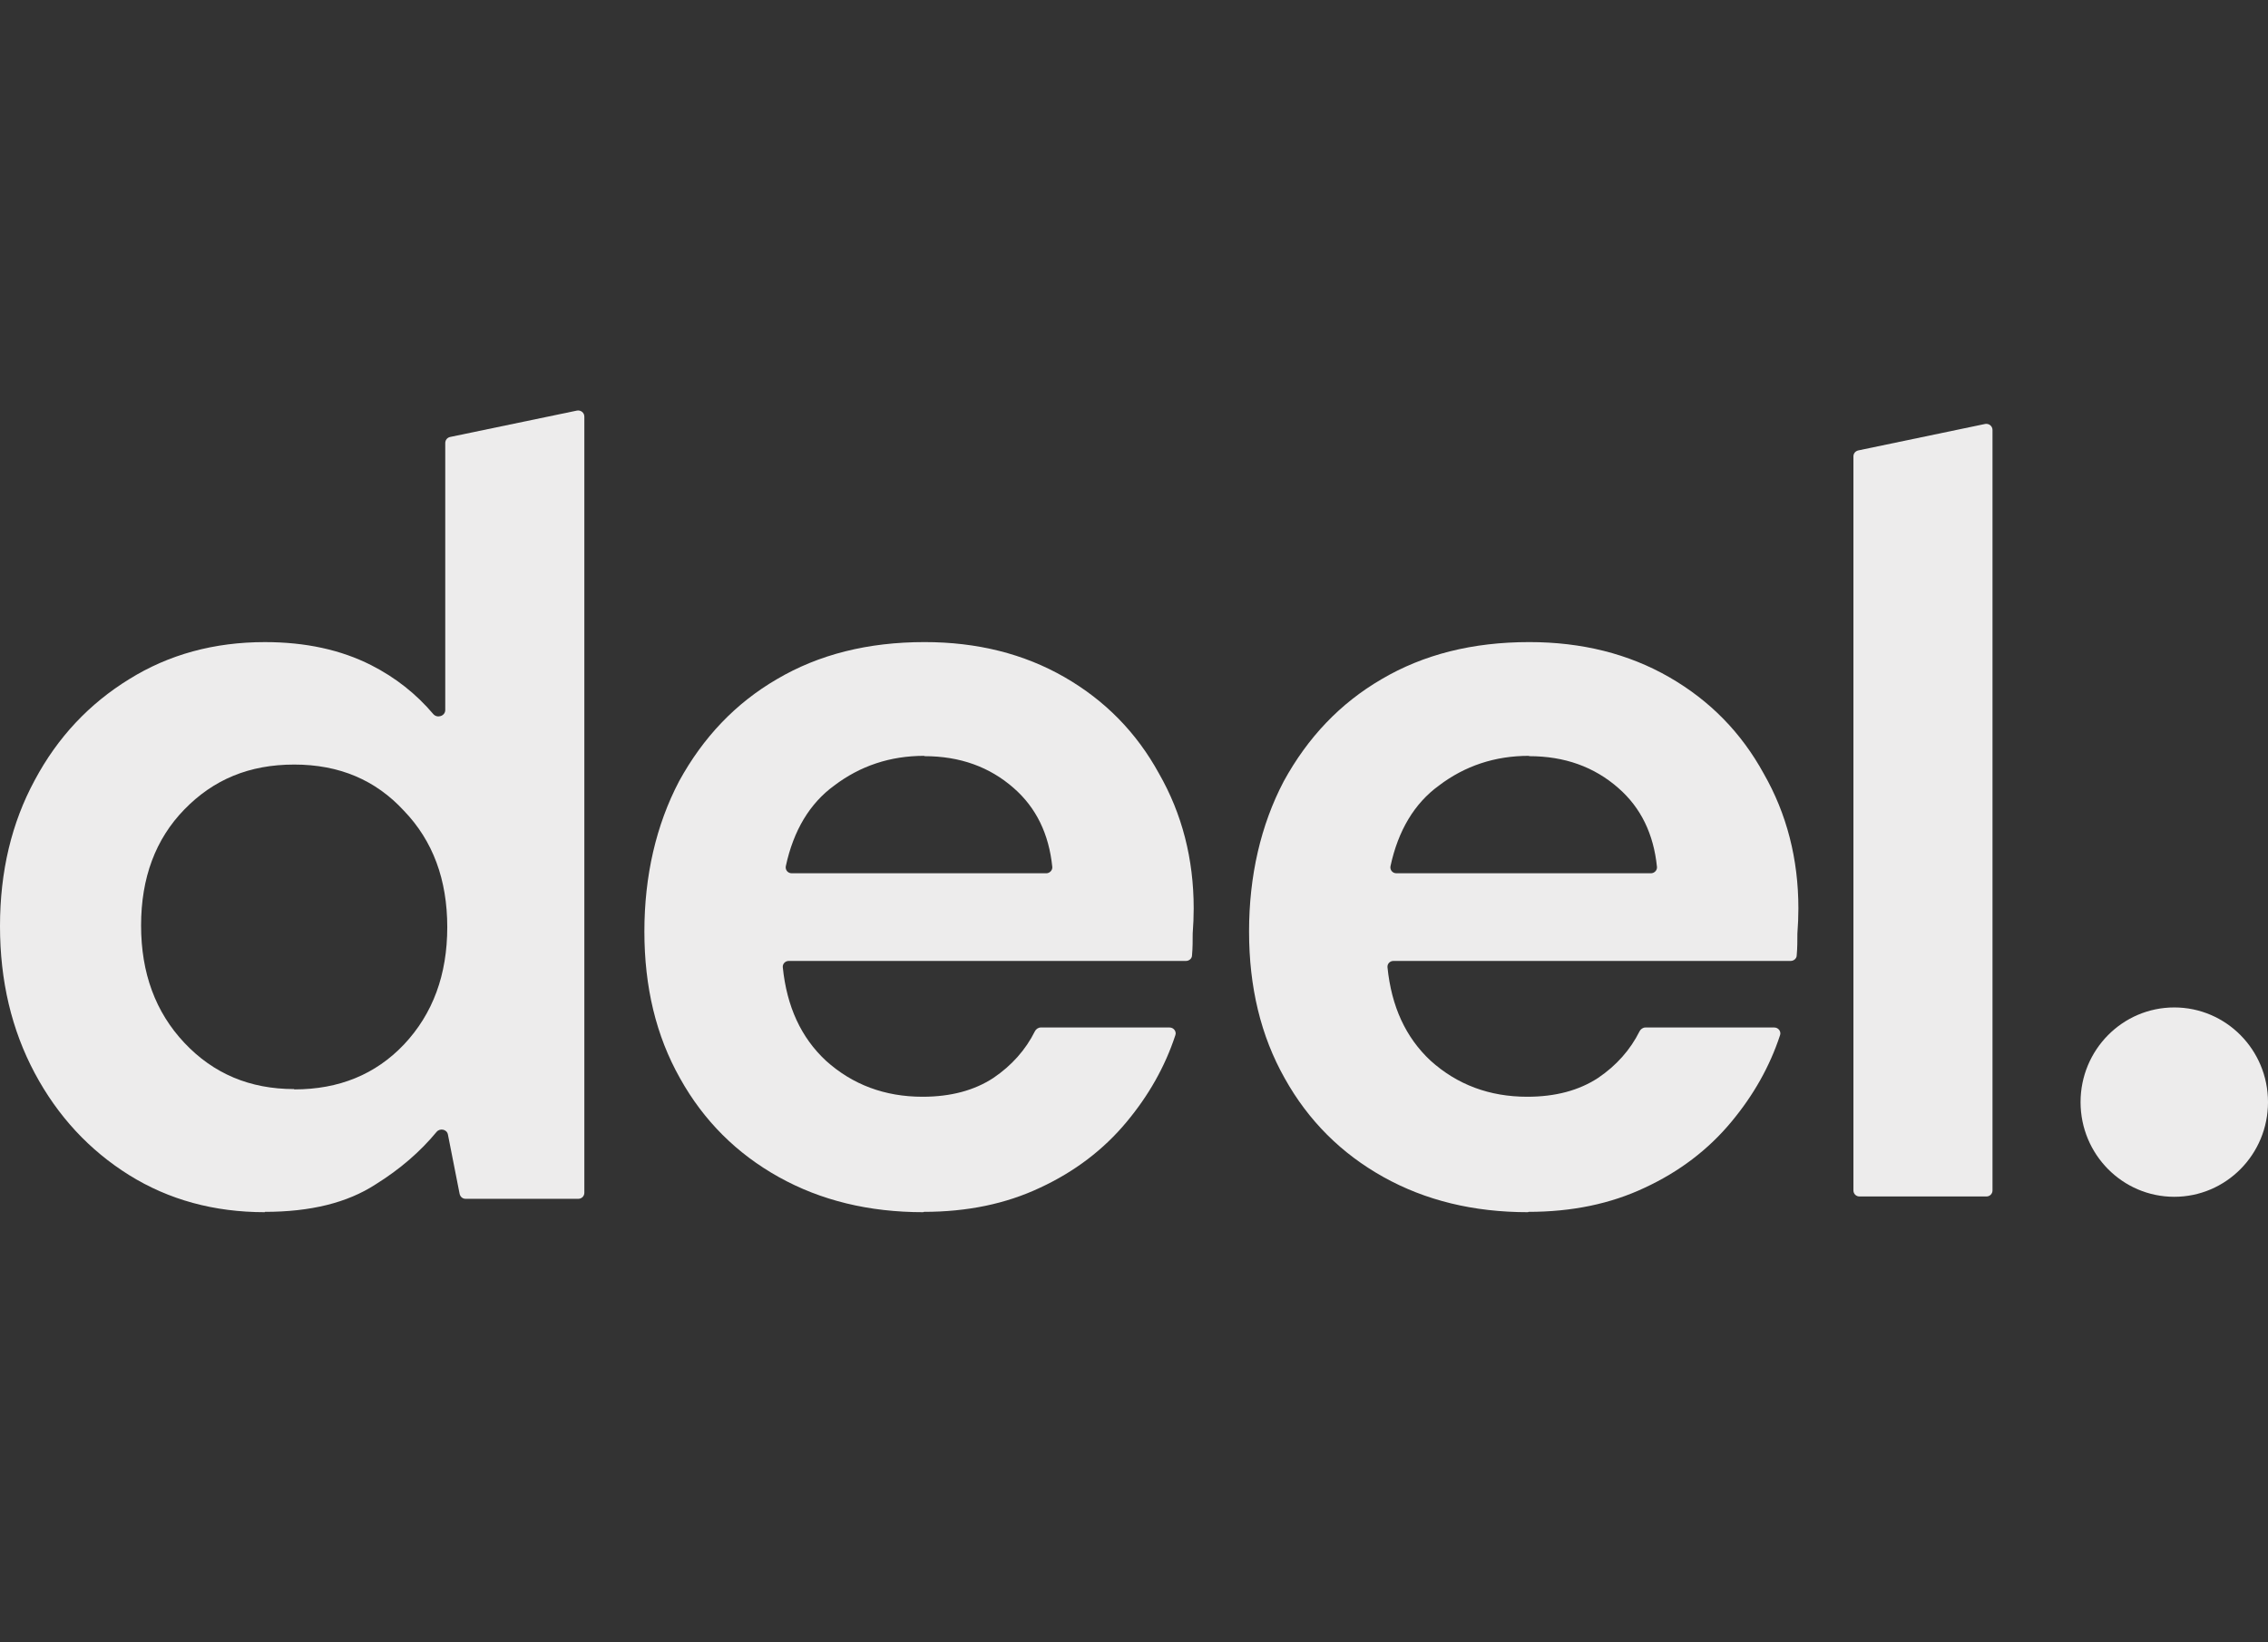 <svg xmlns="http://www.w3.org/2000/svg" fill="none" viewBox="0 0 116 84" height="84" width="116">
<rect x="0" y="0" width="116" height="84" fill="#333333" stroke="none"/>
<g clip-path="url(#clip0_25_48)">
<path fill="#EDECEC" d="M95.103 61.196C94.932 61.196 94.796 61.059 94.796 60.888V23.344C94.796 23.19 94.898 23.07 95.052 23.036L101.534 21.684C101.722 21.65 101.909 21.787 101.909 21.992V60.888C101.909 61.059 101.773 61.196 101.602 61.196H95.12H95.103Z"></path>
<path fill="#EDECEC" d="M13.545 62C10.952 62 8.632 61.367 6.602 60.101C4.572 58.834 2.951 57.089 1.774 54.882C0.597 52.674 0 50.176 0 47.37C0 44.563 0.597 42.082 1.774 39.909C2.951 37.701 4.572 35.99 6.602 34.741C8.632 33.475 10.952 32.842 13.545 32.842C15.626 32.842 17.434 33.235 18.986 34.022C20.232 34.655 21.289 35.494 22.159 36.521C22.364 36.76 22.773 36.623 22.773 36.315V22.66C22.773 22.506 22.876 22.386 23.012 22.352L29.512 21C29.699 20.966 29.887 21.103 29.887 21.308V61.008C29.887 61.179 29.751 61.316 29.58 61.316H23.814C23.661 61.316 23.541 61.213 23.507 61.059L22.91 58.03C22.859 57.756 22.501 57.688 22.33 57.893C21.494 58.903 20.471 59.793 19.208 60.58C17.758 61.521 15.882 61.983 13.545 61.983V62ZM15.046 55.72C17.349 55.72 19.208 54.95 20.658 53.427C22.142 51.853 22.876 49.851 22.876 47.421C22.876 44.991 22.142 43.006 20.658 41.466C19.208 39.892 17.349 39.105 15.046 39.105C12.743 39.105 10.918 39.874 9.434 41.397C7.949 42.92 7.216 44.905 7.216 47.335C7.216 49.765 7.949 51.767 9.434 53.342C10.918 54.916 12.777 55.703 15.046 55.703V55.72Z"></path>
<path fill="#EDECEC" d="M47.219 62C44.438 62 41.982 61.401 39.832 60.203C37.683 59.005 35.994 57.328 34.783 55.155C33.555 52.982 32.958 50.484 32.958 47.643C32.958 44.803 33.555 42.202 34.732 39.96C35.96 37.718 37.615 35.973 39.73 34.741C41.879 33.474 44.387 32.841 47.287 32.841C49.982 32.841 52.371 33.44 54.452 34.638C56.533 35.836 58.136 37.479 59.279 39.566C60.456 41.62 61.053 43.93 61.053 46.462C61.053 46.873 61.036 47.301 61.002 47.746C61.002 48.105 61.002 48.481 60.968 48.858C60.968 49.029 60.815 49.149 60.661 49.149H40.344C40.157 49.149 40.02 49.303 40.037 49.474C40.242 51.493 40.975 53.068 42.238 54.248C43.602 55.48 45.257 56.096 47.185 56.096C48.635 56.096 49.829 55.771 50.801 55.138C51.739 54.505 52.456 53.701 52.934 52.742C52.985 52.64 53.104 52.554 53.224 52.554H59.825C60.03 52.554 60.184 52.76 60.115 52.948C59.587 54.556 58.751 56.028 57.625 57.38C56.448 58.8 54.964 59.929 53.189 60.751C51.449 61.572 49.471 61.983 47.253 61.983L47.219 62ZM47.27 38.659C45.53 38.659 43.995 39.173 42.664 40.182C41.419 41.089 40.583 42.475 40.191 44.306C40.157 44.495 40.293 44.666 40.498 44.666H53.514C53.684 44.666 53.838 44.512 53.821 44.34C53.65 42.663 53.002 41.312 51.842 40.302C50.614 39.224 49.095 38.676 47.287 38.676L47.27 38.659Z"></path>
<path fill="#EDECEC" d="M78.146 62C75.366 62 72.909 61.401 70.76 60.203C68.611 59.005 66.922 57.328 65.71 55.155C64.482 52.982 63.885 50.484 63.885 47.643C63.885 44.803 64.482 42.202 65.659 39.96C66.888 37.718 68.542 35.973 70.658 34.741C72.807 33.474 75.315 32.841 78.215 32.841C80.91 32.841 83.298 33.44 85.379 34.638C87.46 35.836 89.064 37.479 90.207 39.566C91.384 41.62 91.981 43.93 91.981 46.462C91.981 46.873 91.964 47.301 91.93 47.746C91.93 48.105 91.93 48.481 91.896 48.858C91.896 49.029 91.742 49.149 91.589 49.149H71.272C71.084 49.149 70.948 49.303 70.965 49.474C71.169 51.493 71.903 53.068 73.165 54.248C74.53 55.48 76.185 56.096 78.112 56.096C79.562 56.096 80.756 55.771 81.729 55.138C82.667 54.505 83.383 53.701 83.861 52.742C83.912 52.64 84.032 52.554 84.151 52.554H90.753C90.958 52.554 91.111 52.76 91.043 52.948C90.514 54.556 89.678 56.028 88.552 57.38C87.375 58.8 85.891 59.929 84.117 60.751C82.377 61.572 80.398 61.983 78.181 61.983L78.146 62ZM78.198 38.659C76.458 38.659 74.922 39.173 73.592 40.182C72.346 41.089 71.51 42.475 71.118 44.306C71.084 44.495 71.221 44.666 71.425 44.666H84.441C84.612 44.666 84.765 44.512 84.748 44.34C84.578 42.663 83.929 41.312 82.769 40.302C81.541 39.224 80.023 38.676 78.215 38.676L78.198 38.659Z"></path>
<path fill="#EDECEC" d="M111.206 61.213C113.854 61.213 116 59.045 116 56.37C116 53.696 113.854 51.528 111.206 51.528C108.559 51.528 106.413 53.696 106.413 56.37C106.413 59.045 108.559 61.213 111.206 61.213Z"></path>
</g>
<defs>
<clipPath id="clip0_25_48">
<rect transform="translate(0 21)" fill="white" height="41" width="116"></rect>
</clipPath>
</defs>
</svg>
